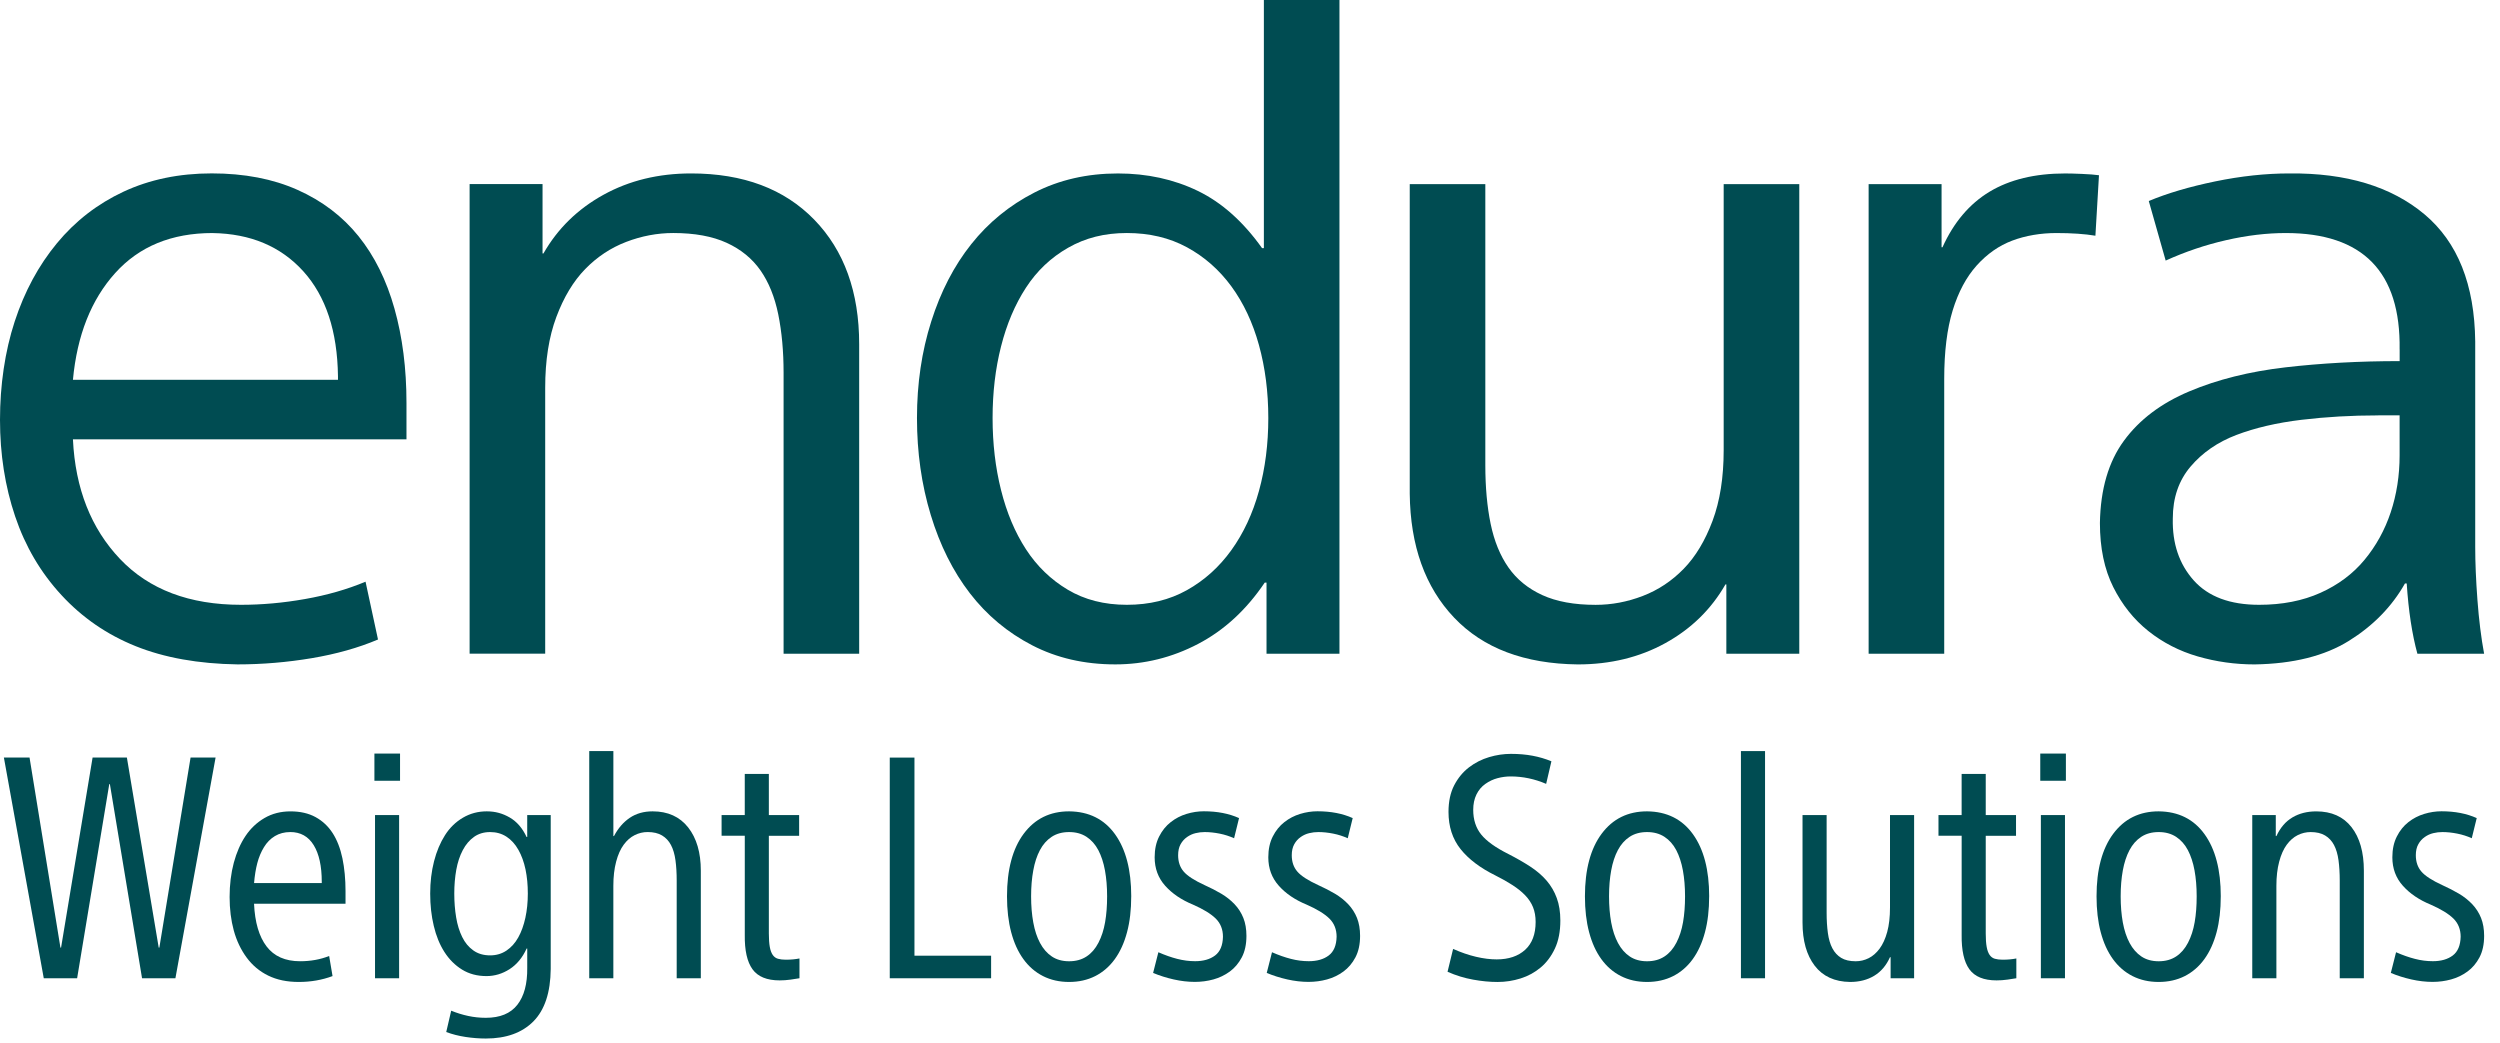 <svg width="115" height="48" viewBox="0 0 115 48" fill="none" xmlns="http://www.w3.org/2000/svg">
<path d="M3.355 20.212C3.464 22.476 4.187 24.31 5.523 25.715C6.859 27.12 8.715 27.821 11.087 27.821C12.042 27.821 13.024 27.734 14.033 27.555C15.041 27.378 15.969 27.112 16.815 26.758L17.388 29.417C16.488 29.799 15.472 30.085 14.34 30.276C13.208 30.466 12.07 30.562 10.924 30.562C9.123 30.535 7.562 30.255 6.239 29.723C4.915 29.191 3.777 28.407 2.823 27.37C1.867 26.334 1.159 25.127 0.695 23.749C0.231 22.372 0 20.892 0 19.311C0 17.729 0.225 16.167 0.676 14.789C1.126 13.412 1.773 12.212 2.619 11.189C3.464 10.166 4.487 9.375 5.687 8.815C6.887 8.257 8.237 7.976 9.738 7.976C11.239 7.976 12.554 8.228 13.686 8.734C14.818 9.239 15.752 9.948 16.489 10.861C17.226 11.775 17.778 12.886 18.145 14.195C18.514 15.504 18.698 16.951 18.698 18.532V20.209H3.355V20.212ZM9.778 10.72C7.896 10.72 6.403 11.333 5.298 12.561C4.193 13.788 3.545 15.425 3.355 17.471H15.547V17.307C15.52 15.235 14.988 13.625 13.952 12.479C12.915 11.334 11.524 10.748 9.779 10.721L9.778 10.72Z" fill="#004C52"/>
<path d="M24.957 8.469V11.66H24.998C25.652 10.515 26.573 9.615 27.76 8.96C28.946 8.305 30.29 7.978 31.79 7.978C34.19 7.978 36.078 8.688 37.456 10.105C38.833 11.524 39.522 13.433 39.522 15.833V30.071H36.045V17.142C36.045 16.16 35.963 15.267 35.8 14.462C35.636 13.658 35.363 12.983 34.981 12.437C34.599 11.892 34.081 11.469 33.426 11.169C32.772 10.87 31.954 10.719 30.971 10.719C30.235 10.719 29.512 10.856 28.803 11.128C28.093 11.4 27.466 11.817 26.921 12.375C26.375 12.935 25.932 13.671 25.591 14.584C25.249 15.498 25.079 16.583 25.079 17.837V30.07H21.602V8.468H24.957V8.469Z" fill="#004C52"/>
<path d="M58.138 0.001H61.615V30.072H58.26V26.799H58.178C57.332 28.054 56.31 28.995 55.109 29.622C53.909 30.249 52.641 30.562 51.304 30.562C49.886 30.562 48.61 30.269 47.479 29.683C46.347 29.097 45.392 28.299 44.615 27.29C43.838 26.281 43.237 25.081 42.815 23.689C42.392 22.298 42.181 20.811 42.181 19.23C42.181 17.648 42.398 16.168 42.836 14.791C43.271 13.414 43.885 12.227 44.677 11.232C45.468 10.236 46.436 9.445 47.582 8.858C48.728 8.272 50.01 7.979 51.428 7.979C52.764 7.979 53.985 8.245 55.09 8.777C56.194 9.309 57.182 10.188 58.056 11.415H58.138V0V0.001ZM45.659 19.23C45.659 20.403 45.788 21.508 46.048 22.544C46.307 23.581 46.688 24.487 47.193 25.265C47.698 26.042 48.339 26.663 49.116 27.126C49.893 27.59 50.8 27.821 51.837 27.821C52.874 27.821 53.794 27.596 54.598 27.147C55.403 26.697 56.084 26.083 56.644 25.305C57.202 24.528 57.626 23.621 57.912 22.584C58.199 21.548 58.342 20.43 58.342 19.229C58.342 18.027 58.198 16.911 57.912 15.874C57.626 14.838 57.202 13.938 56.644 13.174C56.084 12.411 55.402 11.81 54.598 11.374C53.794 10.938 52.873 10.719 51.837 10.719C50.801 10.719 49.927 10.944 49.136 11.395C48.345 11.845 47.698 12.458 47.193 13.235C46.688 14.012 46.307 14.912 46.048 15.936C45.788 16.958 45.659 18.057 45.659 19.229V19.23Z" fill="#004C52"/>
<path d="M79.412 30.072V26.881H79.372C78.717 28.026 77.796 28.926 76.61 29.581C75.424 30.236 74.08 30.563 72.581 30.563C70.125 30.535 68.23 29.82 66.893 28.415C65.557 27.011 64.874 25.108 64.848 22.708V8.47H68.325V21.399C68.325 22.409 68.407 23.309 68.57 24.099C68.734 24.891 69.006 25.559 69.389 26.105C69.77 26.65 70.289 27.073 70.943 27.373C71.598 27.673 72.416 27.823 73.398 27.823C74.135 27.823 74.858 27.687 75.567 27.414C76.276 27.142 76.903 26.726 77.449 26.166C77.994 25.608 78.436 24.871 78.778 23.957C79.119 23.044 79.289 21.96 79.289 20.705V8.471H82.767V30.073H79.412L79.412 30.072Z" fill="#004C52"/>
<path d="M96.39 10.843C95.9 10.761 95.299 10.72 94.59 10.72C93.881 10.72 93.179 10.836 92.564 11.068C91.951 11.3 91.405 11.681 90.927 12.213C90.45 12.745 90.082 13.434 89.823 14.279C89.564 15.125 89.434 16.175 89.434 17.43V30.072H85.957V8.47H89.312V11.375H89.354C89.872 10.229 90.594 9.377 91.521 8.818C92.448 8.26 93.608 7.979 94.999 7.979C95.19 7.979 95.449 7.986 95.776 8C96.103 8.013 96.362 8.034 96.553 8.061L96.389 10.843H96.39Z" fill="#004C52"/>
<path d="M110.382 16.079C110.437 12.506 108.691 10.72 105.145 10.72C104.272 10.72 103.358 10.829 102.404 11.047C101.448 11.265 100.522 11.579 99.621 11.987L98.844 9.247C99.689 8.892 100.706 8.592 101.892 8.346C103.079 8.101 104.218 7.978 105.309 7.978C107.927 7.951 110 8.579 111.528 9.86C113.055 11.142 113.832 13.092 113.86 15.711V25.162C113.86 25.871 113.894 26.683 113.962 27.597C114.03 28.511 114.133 29.336 114.269 30.072H111.2C110.955 29.172 110.79 28.094 110.709 26.84H110.628C110.028 27.903 109.168 28.783 108.05 29.479C106.932 30.174 105.486 30.536 103.714 30.563C102.814 30.563 101.941 30.44 101.095 30.195C100.25 29.95 99.493 29.561 98.825 29.029C98.157 28.497 97.618 27.821 97.209 27.004C96.8 26.186 96.596 25.204 96.596 24.058C96.622 22.503 96.991 21.242 97.701 20.274C98.41 19.305 99.411 18.549 100.708 18.003C102.003 17.457 103.476 17.09 105.127 16.898C106.777 16.707 108.53 16.611 110.384 16.611V16.079H110.382ZM109.401 19.108C108.173 19.108 106.993 19.176 105.861 19.312C104.729 19.449 103.734 19.681 102.874 20.008C102.015 20.335 101.312 20.82 100.768 21.46C100.222 22.101 99.949 22.899 99.949 23.853C99.922 24.999 100.242 25.947 100.91 26.697C101.579 27.447 102.582 27.821 103.918 27.821C104.983 27.821 105.923 27.637 106.742 27.269C107.56 26.901 108.235 26.396 108.766 25.755C109.298 25.114 109.7 24.384 109.973 23.566C110.245 22.748 110.382 21.875 110.382 20.947V19.106H109.401V19.108Z" fill="#004C52"/>
<path d="M5.055 36.071H5.026L3.548 44.999H2.013L0.179 34.848H1.359L2.78 43.591H2.809L4.259 34.848H5.837L7.301 43.591H7.33L8.766 34.848H9.917L8.069 44.999H6.534L5.055 36.071H5.055Z" fill="#004C52"/>
<path d="M11.686 41.573C11.724 42.426 11.916 43.08 12.262 43.535C12.608 43.99 13.122 44.217 13.804 44.217C14.288 44.217 14.734 44.137 15.141 43.976L15.297 44.9C14.814 45.08 14.297 45.17 13.747 45.17C13.197 45.17 12.738 45.073 12.339 44.878C11.941 44.684 11.61 44.407 11.345 44.046C11.08 43.686 10.883 43.272 10.754 42.803C10.626 42.334 10.562 41.819 10.562 41.26C10.562 40.7 10.626 40.168 10.754 39.689C10.883 39.211 11.062 38.799 11.295 38.453C11.527 38.107 11.819 37.832 12.169 37.628C12.519 37.424 12.918 37.323 13.363 37.323C13.808 37.323 14.192 37.41 14.514 37.586C14.836 37.762 15.099 38.008 15.303 38.325C15.507 38.643 15.656 39.029 15.752 39.484C15.846 39.939 15.894 40.441 15.894 40.99V41.573H11.685H11.686ZM13.35 38.275C13.085 38.275 12.85 38.337 12.646 38.459C12.442 38.582 12.274 38.753 12.142 38.971C12.009 39.188 11.907 39.433 11.836 39.703C11.765 39.973 11.716 40.279 11.687 40.62H14.801V40.563C14.801 39.842 14.678 39.281 14.431 38.878C14.184 38.475 13.824 38.274 13.35 38.274V38.275Z" fill="#004C52"/>
<path d="M18.402 34.664V35.915H17.223V34.664H18.402ZM18.359 37.493V45H17.251V37.493H18.359Z" fill="#004C52"/>
<path d="M24.253 43.634H24.224C24.035 44.051 23.774 44.366 23.443 44.58C23.111 44.793 22.755 44.9 22.377 44.9C21.951 44.9 21.576 44.8 21.254 44.601C20.932 44.402 20.661 44.132 20.443 43.791C20.225 43.45 20.062 43.05 19.953 42.589C19.843 42.13 19.789 41.635 19.789 41.104C19.789 40.573 19.848 40.078 19.966 39.619C20.084 39.159 20.253 38.759 20.471 38.417C20.688 38.076 20.964 37.808 21.295 37.614C21.627 37.419 21.992 37.322 22.39 37.322C22.787 37.322 23.122 37.417 23.449 37.606C23.776 37.796 24.034 38.095 24.223 38.502H24.252V37.492H25.333V44.572C25.323 45.653 25.058 46.456 24.537 46.983C24.016 47.508 23.286 47.772 22.348 47.772C22.044 47.772 21.734 47.748 21.416 47.7C21.099 47.652 20.803 47.577 20.527 47.473L20.755 46.492C21.011 46.596 21.271 46.677 21.537 46.734C21.802 46.791 22.072 46.819 22.348 46.819C23.002 46.819 23.485 46.62 23.797 46.222C24.11 45.823 24.262 45.255 24.253 44.515V43.634ZM20.897 41.104C20.897 41.493 20.926 41.857 20.983 42.199C21.039 42.54 21.132 42.841 21.26 43.101C21.388 43.362 21.558 43.568 21.772 43.719C21.985 43.872 22.243 43.947 22.546 43.947C22.83 43.947 23.081 43.873 23.299 43.726C23.517 43.579 23.698 43.378 23.84 43.122C23.983 42.866 24.091 42.565 24.167 42.219C24.242 41.873 24.28 41.502 24.28 41.103C24.28 40.705 24.245 40.336 24.174 39.995C24.102 39.653 23.993 39.353 23.846 39.092C23.699 38.831 23.517 38.63 23.299 38.488C23.081 38.346 22.83 38.275 22.546 38.275C22.262 38.275 22.015 38.348 21.807 38.495C21.599 38.642 21.425 38.846 21.288 39.107C21.15 39.367 21.051 39.668 20.989 40.01C20.928 40.351 20.897 40.716 20.897 41.104H20.897Z" fill="#004C52"/>
<path d="M28.215 34.55V38.46H28.243C28.432 38.1 28.674 37.82 28.968 37.621C29.262 37.422 29.612 37.322 30.02 37.322C30.721 37.322 31.266 37.568 31.655 38.061C32.043 38.554 32.238 39.218 32.238 40.052V44.999H31.128V40.506C31.128 40.164 31.11 39.855 31.072 39.575C31.034 39.295 30.965 39.061 30.865 38.871C30.766 38.682 30.628 38.535 30.453 38.43C30.277 38.326 30.057 38.274 29.792 38.274C29.584 38.274 29.384 38.321 29.195 38.416C29.005 38.51 28.837 38.658 28.691 38.856C28.543 39.056 28.427 39.316 28.342 39.639C28.257 39.96 28.214 40.331 28.214 40.748V44.999H27.105V34.549H28.214L28.215 34.55Z" fill="#004C52"/>
<path d="M33.192 37.493H34.259V35.602H35.367V37.493H36.76V38.446H35.367V42.938C35.367 43.194 35.382 43.4 35.41 43.557C35.438 43.713 35.483 43.836 35.545 43.926C35.607 44.016 35.688 44.075 35.787 44.103C35.887 44.131 36.003 44.146 36.135 44.146C36.268 44.146 36.384 44.141 36.484 44.131C36.584 44.122 36.681 44.107 36.776 44.089V44.999C36.681 45.018 36.546 45.039 36.37 45.062C36.195 45.087 36.026 45.098 35.866 45.098C35.278 45.098 34.861 44.927 34.615 44.586C34.368 44.245 34.25 43.718 34.26 43.008V38.444H33.193V37.491L33.192 37.493Z" fill="#004C52"/>
<path d="M40.928 34.849H42.065V43.962H45.591V45H40.929V34.849H40.928Z" fill="#004C52"/>
<path d="M52.036 41.232C52.036 41.849 51.973 42.398 51.844 42.881C51.716 43.365 51.529 43.777 51.283 44.118C51.036 44.459 50.736 44.719 50.381 44.9C50.025 45.08 49.625 45.17 49.179 45.17C48.733 45.17 48.333 45.08 47.978 44.9C47.623 44.72 47.321 44.459 47.075 44.118C46.828 43.777 46.642 43.365 46.514 42.881C46.387 42.398 46.322 41.849 46.322 41.232C46.322 40 46.579 39.041 47.09 38.353C47.602 37.666 48.298 37.322 49.18 37.322C50.09 37.331 50.794 37.683 51.291 38.374C51.788 39.066 52.037 40.018 52.037 41.231L52.036 41.232ZM50.927 41.232C50.927 40.796 50.894 40.398 50.828 40.038C50.762 39.677 50.659 39.367 50.523 39.107C50.385 38.846 50.205 38.642 49.982 38.495C49.759 38.349 49.492 38.275 49.179 38.275C48.867 38.275 48.598 38.348 48.376 38.495C48.154 38.642 47.974 38.846 47.836 39.107C47.698 39.367 47.596 39.677 47.531 40.038C47.464 40.398 47.431 40.796 47.431 41.232C47.431 41.669 47.464 42.069 47.531 42.434C47.597 42.798 47.701 43.114 47.843 43.379C47.985 43.644 48.165 43.851 48.383 43.997C48.601 44.144 48.867 44.218 49.179 44.218C49.492 44.218 49.759 44.144 49.982 43.997C50.205 43.851 50.388 43.639 50.529 43.365C50.672 43.09 50.774 42.774 50.835 42.42C50.897 42.065 50.927 41.669 50.927 41.233V41.232Z" fill="#004C52"/>
<path d="M56.767 38.559C56.558 38.465 56.335 38.393 56.099 38.346C55.861 38.299 55.634 38.275 55.416 38.275C55.274 38.275 55.134 38.291 54.997 38.325C54.86 38.357 54.73 38.416 54.606 38.502C54.483 38.587 54.383 38.699 54.307 38.836C54.231 38.973 54.194 39.141 54.194 39.34C54.194 39.644 54.279 39.894 54.45 40.093C54.62 40.292 54.943 40.501 55.417 40.718C55.692 40.842 55.946 40.972 56.178 41.11C56.41 41.247 56.614 41.409 56.789 41.593C56.965 41.778 57.1 41.989 57.194 42.225C57.289 42.462 57.336 42.737 57.336 43.05C57.336 43.439 57.265 43.767 57.123 44.038C56.98 44.308 56.796 44.526 56.569 44.692C56.341 44.858 56.089 44.979 55.816 45.054C55.54 45.13 55.256 45.167 54.963 45.167C54.651 45.167 54.325 45.13 53.989 45.054C53.652 44.978 53.337 44.878 53.043 44.755L53.285 43.803C53.589 43.936 53.878 44.038 54.152 44.108C54.427 44.179 54.702 44.215 54.977 44.215C55.355 44.215 55.662 44.127 55.894 43.952C56.126 43.776 56.247 43.489 56.256 43.091C56.256 42.75 56.144 42.471 55.922 42.252C55.7 42.034 55.351 41.821 54.878 41.613C54.347 41.395 53.92 41.106 53.598 40.745C53.276 40.385 53.114 39.949 53.114 39.437C53.114 39.067 53.183 38.748 53.321 38.478C53.458 38.207 53.636 37.987 53.855 37.817C54.072 37.646 54.314 37.521 54.58 37.44C54.845 37.36 55.11 37.319 55.376 37.319C55.992 37.319 56.532 37.423 56.996 37.632L56.769 38.556L56.767 38.559Z" fill="#004C52"/>
<path d="M61.994 38.559C61.786 38.465 61.563 38.393 61.326 38.346C61.089 38.299 60.862 38.275 60.644 38.275C60.502 38.275 60.362 38.291 60.225 38.325C60.087 38.357 59.957 38.416 59.833 38.502C59.71 38.587 59.61 38.699 59.535 38.836C59.459 38.973 59.421 39.141 59.421 39.34C59.421 39.644 59.506 39.894 59.678 40.093C59.848 40.292 60.171 40.501 60.645 40.718C60.919 40.842 61.173 40.972 61.406 41.11C61.638 41.247 61.842 41.409 62.017 41.593C62.192 41.778 62.327 41.989 62.422 42.225C62.516 42.462 62.564 42.737 62.564 43.05C62.564 43.439 62.492 43.767 62.35 44.038C62.208 44.308 62.023 44.526 61.796 44.692C61.569 44.858 61.317 44.979 61.043 45.054C60.768 45.13 60.484 45.167 60.19 45.167C59.878 45.167 59.553 45.13 59.216 45.054C58.88 44.978 58.565 44.878 58.27 44.755L58.512 43.803C58.816 43.936 59.105 44.038 59.38 44.108C59.654 44.18 59.93 44.215 60.204 44.215C60.583 44.215 60.889 44.127 61.121 43.952C61.354 43.776 61.474 43.489 61.484 43.091C61.484 42.75 61.372 42.471 61.15 42.252C60.927 42.034 60.578 41.821 60.105 41.613C59.574 41.395 59.147 41.106 58.826 40.745C58.504 40.385 58.342 39.949 58.342 39.437C58.342 39.067 58.411 38.748 58.548 38.478C58.685 38.207 58.863 37.987 59.082 37.817C59.3 37.646 59.541 37.521 59.807 37.44C60.072 37.36 60.337 37.319 60.603 37.319C61.22 37.319 61.76 37.423 62.224 37.632L61.997 38.556L61.994 38.559Z" fill="#004C52"/>
<path d="M71.121 36.057C70.59 35.83 70.045 35.716 69.487 35.716C69.287 35.716 69.088 35.743 68.89 35.795C68.691 35.847 68.503 35.935 68.329 36.058C68.153 36.181 68.016 36.344 67.916 36.548C67.817 36.752 67.768 36.986 67.768 37.252C67.768 37.708 67.891 38.086 68.137 38.39C68.383 38.694 68.8 38.992 69.388 39.286C69.757 39.475 70.092 39.667 70.39 39.861C70.688 40.056 70.94 40.271 71.144 40.509C71.347 40.745 71.504 41.013 71.612 41.312C71.721 41.61 71.776 41.953 71.776 42.343C71.776 42.845 71.693 43.274 71.527 43.629C71.361 43.984 71.144 44.276 70.873 44.503C70.603 44.73 70.295 44.899 69.949 45.008C69.603 45.117 69.25 45.171 68.89 45.171C68.529 45.171 68.165 45.136 67.767 45.064C67.368 44.993 66.975 44.873 66.587 44.702L66.843 43.65C67.204 43.811 67.554 43.932 67.895 44.012C68.237 44.093 68.553 44.132 68.848 44.132C69.397 44.132 69.833 43.985 70.156 43.692C70.477 43.398 70.639 42.971 70.639 42.412C70.639 42.157 70.599 41.929 70.519 41.73C70.438 41.531 70.317 41.349 70.156 41.182C69.996 41.016 69.801 40.861 69.574 40.714C69.346 40.566 69.081 40.417 68.778 40.265C68.086 39.923 67.555 39.521 67.185 39.057C66.816 38.592 66.631 38.023 66.631 37.35C66.631 36.867 66.719 36.457 66.894 36.121C67.07 35.784 67.297 35.51 67.576 35.296C67.856 35.083 68.164 34.927 68.501 34.827C68.837 34.727 69.171 34.678 69.502 34.678C69.863 34.678 70.194 34.707 70.498 34.764C70.801 34.821 71.09 34.906 71.365 35.019L71.123 36.057H71.121Z" fill="#004C52"/>
<path d="M78.621 41.232C78.621 41.849 78.558 42.398 78.429 42.881C78.301 43.365 78.114 43.777 77.868 44.118C77.621 44.459 77.321 44.719 76.966 44.9C76.61 45.08 76.21 45.17 75.764 45.17C75.319 45.17 74.918 45.08 74.563 44.9C74.207 44.72 73.906 44.459 73.66 44.118C73.413 43.777 73.227 43.365 73.099 42.881C72.971 42.398 72.907 41.849 72.907 41.232C72.907 40 73.164 39.041 73.675 38.353C74.187 37.666 74.883 37.322 75.765 37.322C76.675 37.331 77.379 37.683 77.876 38.374C78.373 39.066 78.622 40.018 78.622 41.231L78.621 41.232ZM77.512 41.232C77.512 40.796 77.479 40.398 77.413 40.038C77.347 39.677 77.244 39.367 77.108 39.107C76.97 38.846 76.79 38.642 76.567 38.495C76.344 38.349 76.077 38.275 75.764 38.275C75.452 38.275 75.183 38.348 74.961 38.495C74.739 38.642 74.559 38.846 74.421 39.107C74.283 39.367 74.181 39.677 74.115 40.038C74.049 40.398 74.016 40.796 74.016 41.232C74.016 41.669 74.049 42.069 74.115 42.434C74.182 42.798 74.286 43.114 74.428 43.379C74.57 43.644 74.75 43.851 74.968 43.997C75.186 44.144 75.452 44.218 75.764 44.218C76.077 44.218 76.344 44.144 76.567 43.997C76.79 43.851 76.972 43.639 77.114 43.365C77.257 43.09 77.359 42.774 77.42 42.42C77.482 42.065 77.512 41.669 77.512 41.233V41.232Z" fill="#004C52"/>
<path d="M81.192 34.55V45H80.083V34.55H81.192Z" fill="#004C52"/>
<path d="M86.968 45V44.032H86.939C86.769 44.412 86.527 44.696 86.214 44.885C85.9 45.075 85.531 45.17 85.105 45.17C84.394 45.161 83.851 44.912 83.477 44.424C83.103 43.936 82.916 43.275 82.916 42.44V37.493H84.025V41.986C84.025 42.327 84.044 42.638 84.082 42.917C84.12 43.197 84.189 43.432 84.289 43.621C84.388 43.81 84.523 43.958 84.694 44.062C84.864 44.166 85.087 44.218 85.362 44.218C85.57 44.218 85.77 44.171 85.959 44.076C86.148 43.982 86.316 43.834 86.463 43.636C86.609 43.437 86.727 43.181 86.812 42.868C86.897 42.556 86.94 42.181 86.94 41.745V37.494H88.049V45.001H86.968L86.968 45Z" fill="#004C52"/>
<path d="M89.169 37.493H90.235V35.602H91.344V37.493H92.737V38.446H91.344V42.938C91.344 43.194 91.358 43.4 91.387 43.557C91.415 43.713 91.46 43.836 91.522 43.926C91.584 44.016 91.665 44.075 91.763 44.103C91.863 44.131 91.98 44.146 92.112 44.146C92.245 44.146 92.361 44.141 92.46 44.131C92.56 44.122 92.658 44.107 92.752 44.089V44.999C92.658 45.018 92.522 45.039 92.347 45.062C92.171 45.087 92.003 45.098 91.843 45.098C91.255 45.098 90.838 44.927 90.591 44.586C90.344 44.245 90.227 43.718 90.236 43.008V38.444H89.17V37.491L89.169 37.493Z" fill="#004C52"/>
<path d="M95.031 34.664V35.915H93.852V34.664H95.031ZM94.989 37.493V45H93.88V37.493H94.989Z" fill="#004C52"/>
<path d="M102.155 41.232C102.155 41.849 102.092 42.398 101.964 42.881C101.835 43.365 101.649 43.777 101.402 44.118C101.155 44.459 100.855 44.719 100.5 44.9C100.144 45.08 99.744 45.17 99.298 45.17C98.853 45.17 98.453 45.08 98.097 44.9C97.742 44.72 97.441 44.459 97.194 44.118C96.947 43.777 96.761 43.365 96.633 42.881C96.505 42.398 96.441 41.849 96.441 41.232C96.441 40 96.698 39.041 97.209 38.353C97.721 37.666 98.417 37.322 99.299 37.322C100.209 37.331 100.913 37.683 101.41 38.374C101.908 39.066 102.156 40.018 102.156 41.231L102.155 41.232ZM101.047 41.232C101.047 40.796 101.014 40.398 100.948 40.038C100.882 39.677 100.779 39.367 100.643 39.107C100.505 38.846 100.325 38.642 100.102 38.495C99.879 38.349 99.612 38.275 99.299 38.275C98.987 38.275 98.718 38.348 98.496 38.495C98.273 38.642 98.094 38.846 97.956 39.107C97.818 39.367 97.716 39.677 97.65 40.038C97.584 40.398 97.551 40.796 97.551 41.232C97.551 41.669 97.584 42.069 97.65 42.434C97.717 42.798 97.821 43.114 97.963 43.379C98.105 43.644 98.285 43.851 98.503 43.997C98.721 44.144 98.987 44.218 99.299 44.218C99.612 44.218 99.879 44.144 100.102 43.997C100.325 43.851 100.507 43.639 100.649 43.365C100.792 43.09 100.894 42.774 100.955 42.42C101.017 42.065 101.047 41.669 101.047 41.233V41.232Z" fill="#004C52"/>
<path d="M104.686 37.493V38.459H104.715C104.894 38.071 105.141 37.784 105.454 37.6C105.766 37.415 106.131 37.323 106.548 37.323C107.25 37.323 107.79 37.565 108.169 38.048C108.547 38.531 108.738 39.2 108.738 40.052V45H107.628V40.507C107.628 40.165 107.609 39.855 107.572 39.576C107.534 39.296 107.465 39.062 107.365 38.872C107.265 38.682 107.128 38.535 106.953 38.431C106.777 38.327 106.557 38.275 106.292 38.275C106.084 38.275 105.884 38.322 105.695 38.416C105.505 38.511 105.337 38.658 105.19 38.857C105.043 39.057 104.927 39.317 104.842 39.639C104.757 39.961 104.714 40.331 104.714 40.749V45H103.604V37.493H104.685H104.686Z" fill="#004C52"/>
<path d="M113.701 38.559C113.493 38.465 113.269 38.393 113.032 38.346C112.796 38.299 112.568 38.275 112.35 38.275C112.208 38.275 112.068 38.291 111.931 38.325C111.793 38.357 111.663 38.416 111.54 38.502C111.417 38.587 111.317 38.699 111.242 38.836C111.165 38.973 111.128 39.141 111.128 39.34C111.128 39.644 111.213 39.894 111.385 40.093C111.555 40.292 111.877 40.501 112.351 40.718C112.625 40.842 112.879 40.972 113.112 41.11C113.344 41.247 113.547 41.409 113.723 41.593C113.898 41.778 114.033 41.989 114.128 42.225C114.223 42.462 114.27 42.737 114.27 43.05C114.27 43.439 114.199 43.767 114.057 44.038C113.915 44.308 113.73 44.526 113.502 44.692C113.275 44.858 113.024 44.979 112.749 45.054C112.475 45.13 112.19 45.167 111.897 45.167C111.584 45.167 111.259 45.13 110.922 45.054C110.586 44.978 110.271 44.878 109.978 44.755L110.219 43.803C110.522 43.936 110.811 44.038 111.087 44.108C111.361 44.18 111.636 44.215 111.911 44.215C112.29 44.215 112.595 44.127 112.828 43.952C113.06 43.776 113.18 43.489 113.19 43.091C113.19 42.75 113.078 42.471 112.856 42.252C112.633 42.034 112.286 41.821 111.811 41.613C111.28 41.395 110.854 41.106 110.532 40.745C110.209 40.385 110.048 39.949 110.048 39.437C110.048 39.067 110.117 38.748 110.255 38.478C110.391 38.207 110.57 37.987 110.787 37.817C111.005 37.646 111.247 37.521 111.513 37.44C111.778 37.36 112.044 37.319 112.309 37.319C112.925 37.319 113.464 37.423 113.929 37.632L113.702 38.556L113.701 38.559Z" fill="#004C52"/>
</svg>
